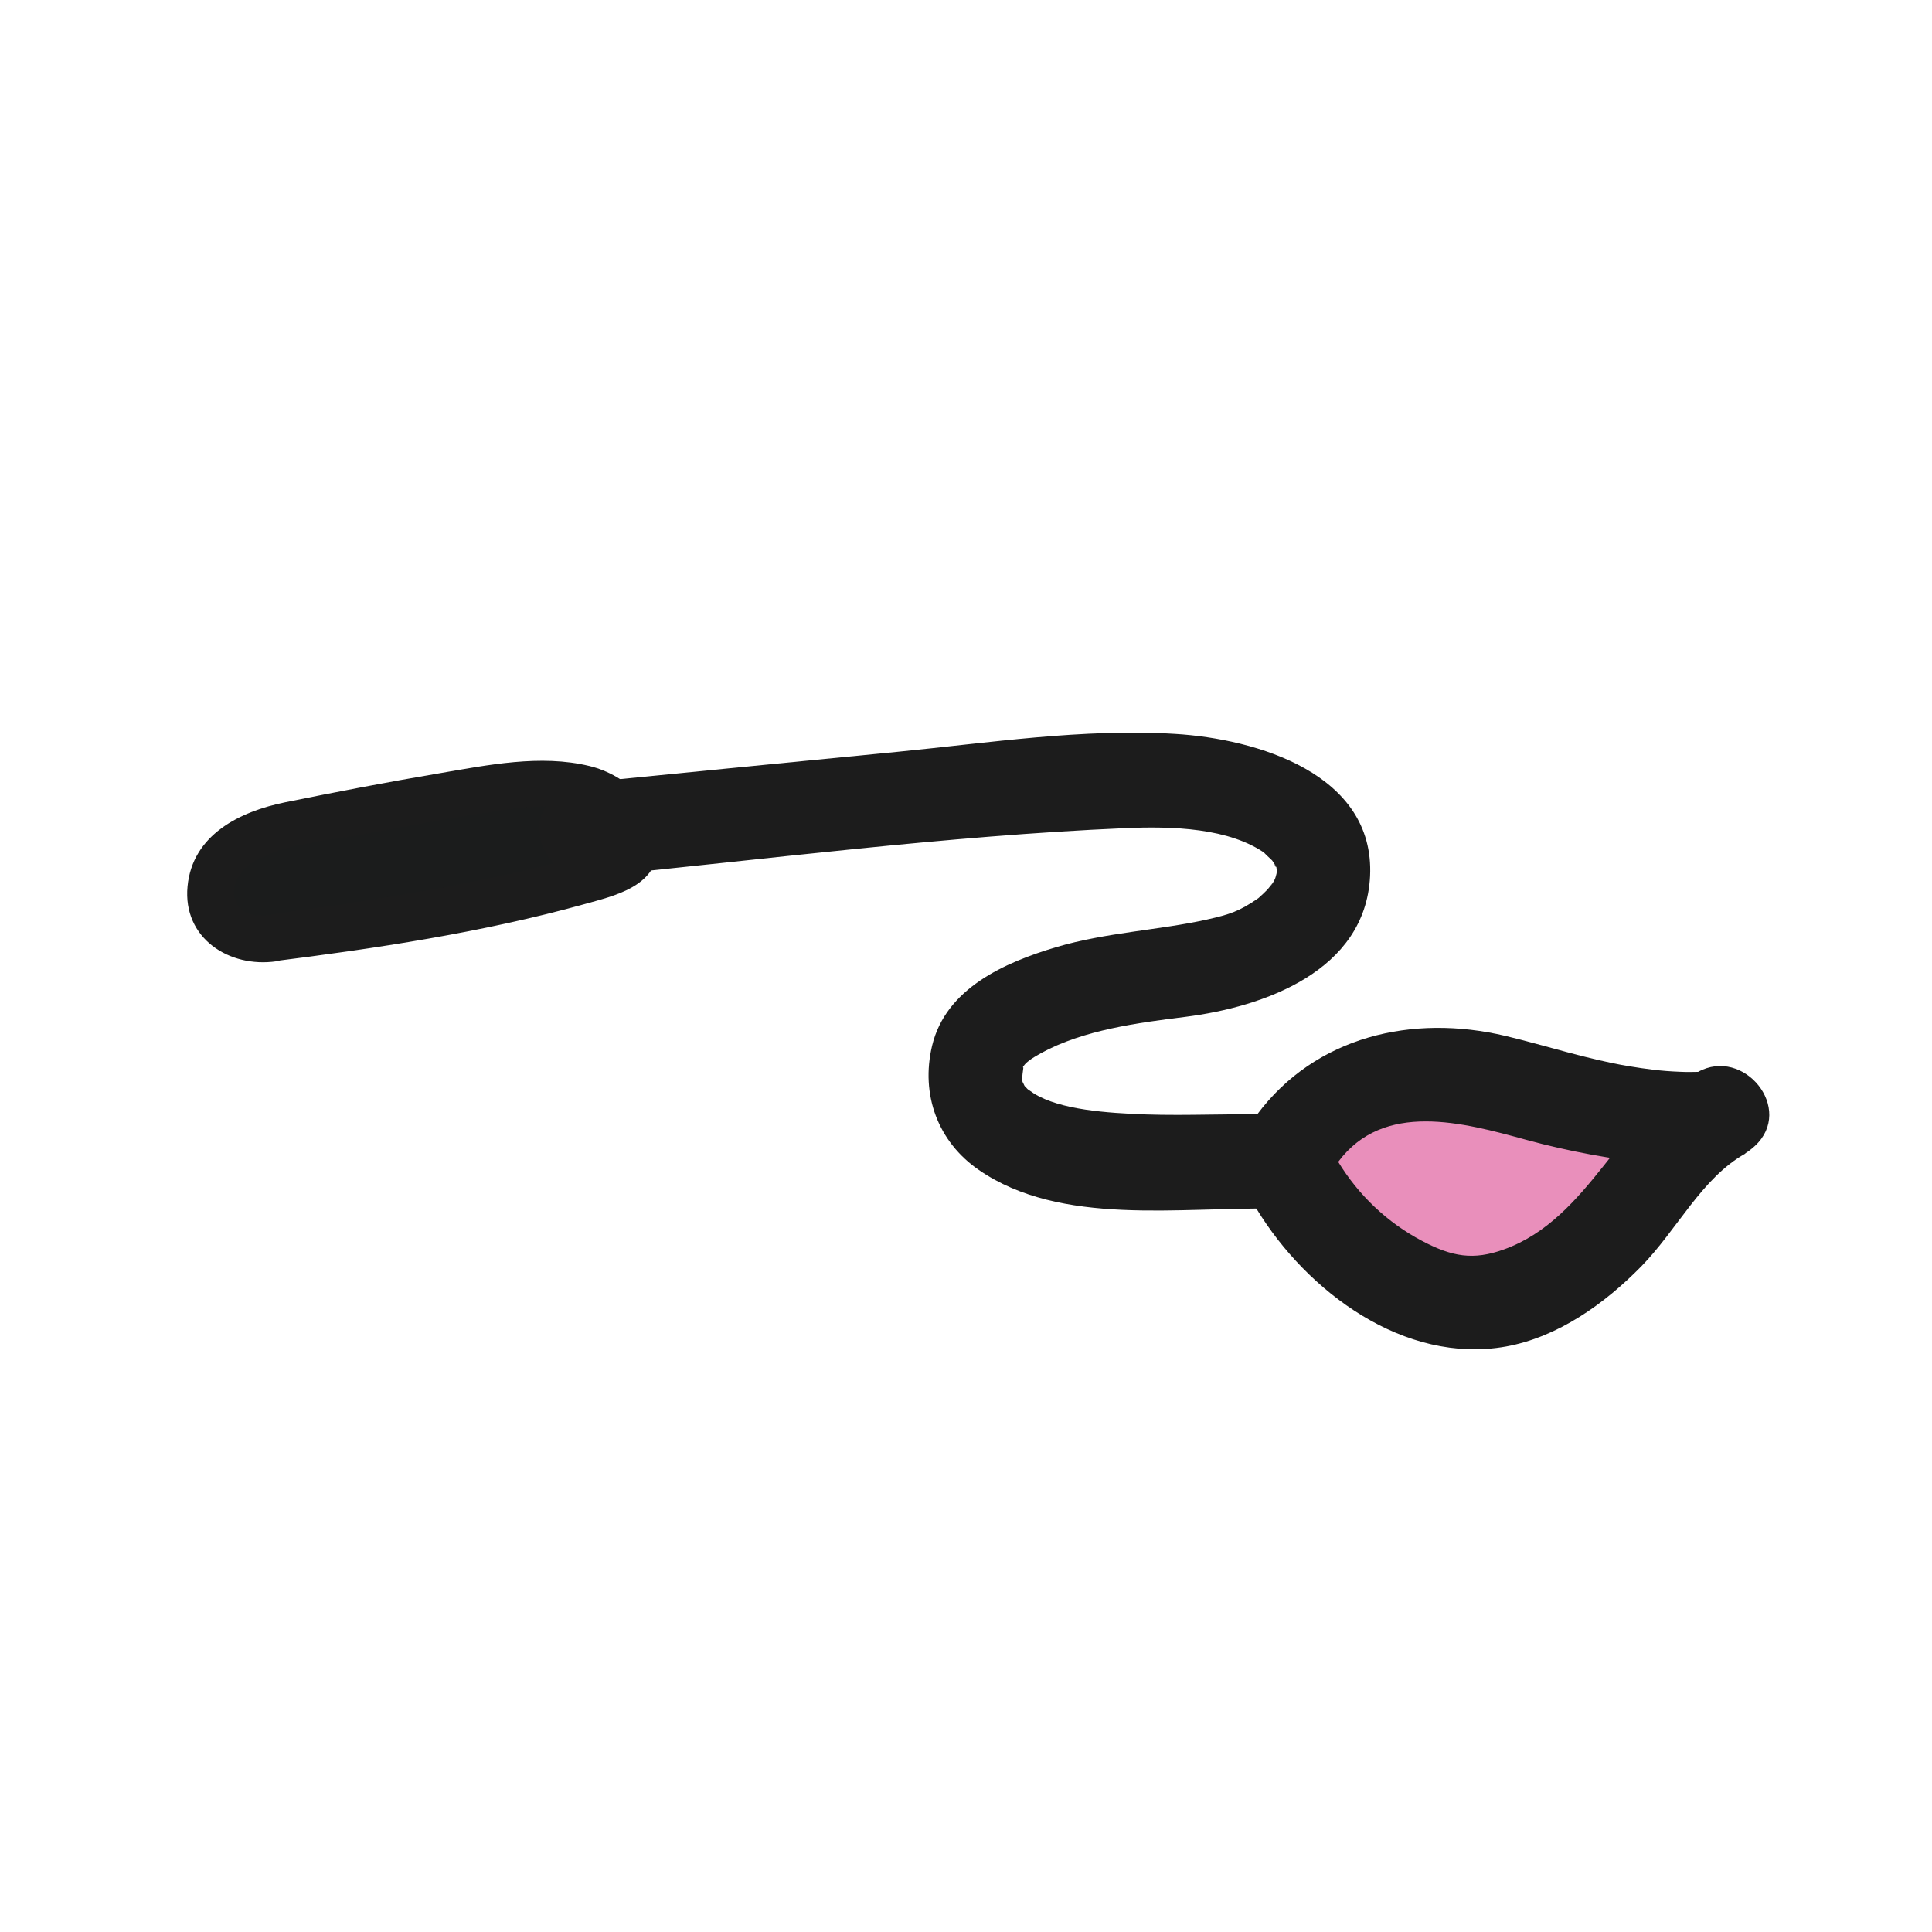 <?xml version="1.0" encoding="UTF-8"?><svg id="_レイヤー_2" xmlns="http://www.w3.org/2000/svg" viewBox="0 0 82 82"><defs><style>.cls-1{fill:none;}.cls-2{fill:#e98fbb;}.cls-3{fill:#1c1c1c;}.cls-4{fill:#1b1c1c;}</style></defs><g id="_おもちゃ"><g id="ey-01-tn"><rect id="thumbnail-bg" class="cls-1" width="82" height="82"/></g><path class="cls-4" d="M11.44,39.82c-.61.13-1.27-.02-1.79-.41-.19-.14-.36-.32-.49-.53-.36-.59-.31-1.42,0-2.04s.88-1.07,1.47-1.34,1.24-.4,1.87-.53c2.41-.47,4.83-.95,7.25-1.34,1.37-.22,2.76-.42,4.14-.3.65.06,1.3.19,1.87.54s1.04.94,1.15,1.65c.04.25.04.51-.06.74-.18.42-.61.6-1.01.73-4.83,1.62-14.42,2.82-14.42,2.82Z"/><path class="cls-3" d="M11.18,38.85c-.63.09-1.26-.32-1.25-.98,0-.69.57-1.2,1.15-1.47,1.37-.65,3.16-.76,4.64-1.04,1.66-.32,3.33-.63,5.01-.88,1.34-.2,3.33-.54,4.55.26.39.26.93.89.48,1.24-.3.24-1.01.32-1.37.43-1.03.29-2.08.54-3.13.76-2.1.45-4.21.82-6.33,1.15-.86.13-1.73.26-2.6.38-.37.05-.45.06-.88.12-1.26.16-1.28,2.16,0,2,4.48-.56,9.02-1.24,13.37-2.45,1.29-.36,2.97-.73,3.13-2.33.17-1.76-1.35-3.15-2.94-3.53-2.07-.5-4.31-.04-6.36.31-2.19.37-4.37.79-6.54,1.23-1.92.39-3.94,1.37-4.15,3.57s1.77,3.47,3.77,3.18c1.27-.19.73-2.12-.53-1.93Z"/><path class="cls-3" d="M24.92,37.22c7.58-.74,15.19-1.74,22.8-2.07,2.03-.09,4.47-.02,6.02,1.1-.28-.21.27.27.36.38-.3-.37-.01.02.03.1.24.42-.25-.33.02.05.03.04.2.66.03.01.02.09.03.32,0,.41.17-.48,0-.24,0-.12-.02.09-.05.18-.08.27.11-.25.12-.28.03-.08-.06.14-.15.27-.24.39.26-.39-.02.02-.09.09-.12.12-.24.24-.37.35.26-.23.04-.03-.02.02-.81.56-1.21.69-2.19.91-1.96.44-4.31.55-6.39,1.17-2.19.65-4.69,1.75-5.27,4.19-.49,2.06.24,4.07,1.99,5.27,3.48,2.4,8.55,1.56,12.53,1.64,2.58.05,2.57-3.95,0-4-1.82-.04-3.65.06-5.47,0-1.6-.06-3.61-.19-4.73-.89-.03-.02-.54-.38-.2-.12-.04-.03-.43-.46-.15-.13-.06-.06-.25-.55-.1-.16-.18-.47-.02.33-.04-.21-.01-.26.1-.62,0-.46.12-.23.38-.4.79-.63,1.81-.99,4.12-1.29,6.12-1.54,3.34-.42,7.65-1.94,7.85-5.97.21-4.35-4.82-5.83-8.27-6.04-3.9-.24-7.91.38-11.79.76-4.4.43-8.8.86-13.2,1.3-1.07.11-2,.84-2,2,0,1,.92,2.11,2,2h0Z"/><path class="cls-2" d="M56.96,47.13c2.31-1.3,4.87-.3,7.27.5,2.4.8,4.8,1.93,7.25,1.94-.5-.02-.98.3-1.41.72-.43.41-.82.91-1.26,1.28-.45.38-.95.63-1.44.85-.8.36-1.61.67-2.42.93-1.52.49-5.67.3-8.24-2.84-.34-.41.25-3.38.25-3.38Z"/><path class="cls-3" d="M56.8,49.31c1.93-2.59,5.29-1.67,7.99-.93,1.79.49,3.63.82,5.47,1.02,1.41.15,3.1.28,4.22-.76,1.7-1.57-.47-4.23-2.42-3.14-3.31,1.84-4.56,6.21-8.23,7.53-1.3.47-2.2.31-3.47-.36-1.48-.78-2.7-1.94-3.57-3.37-1.34-2.19-4.8-.19-3.45,2.02,2.14,3.51,6.27,6.6,10.58,5.83,2.21-.4,4.19-1.82,5.73-3.39s2.57-3.76,4.43-4.8l-2.42-3.14c.13-.14.28-.24.45-.29.19-.07.21-.09.06-.04-.33.09.36,0,.09,0-.31,0-.62.02-.94,0-.84-.03-1.46-.12-2.2-.24-1.78-.3-3.46-.86-5.21-1.28-3.95-.94-8.07,0-10.56,3.34-.65.87-.14,2.23.72,2.74,1.02.6,2.09.15,2.74-.72h0Z"/></g></svg>